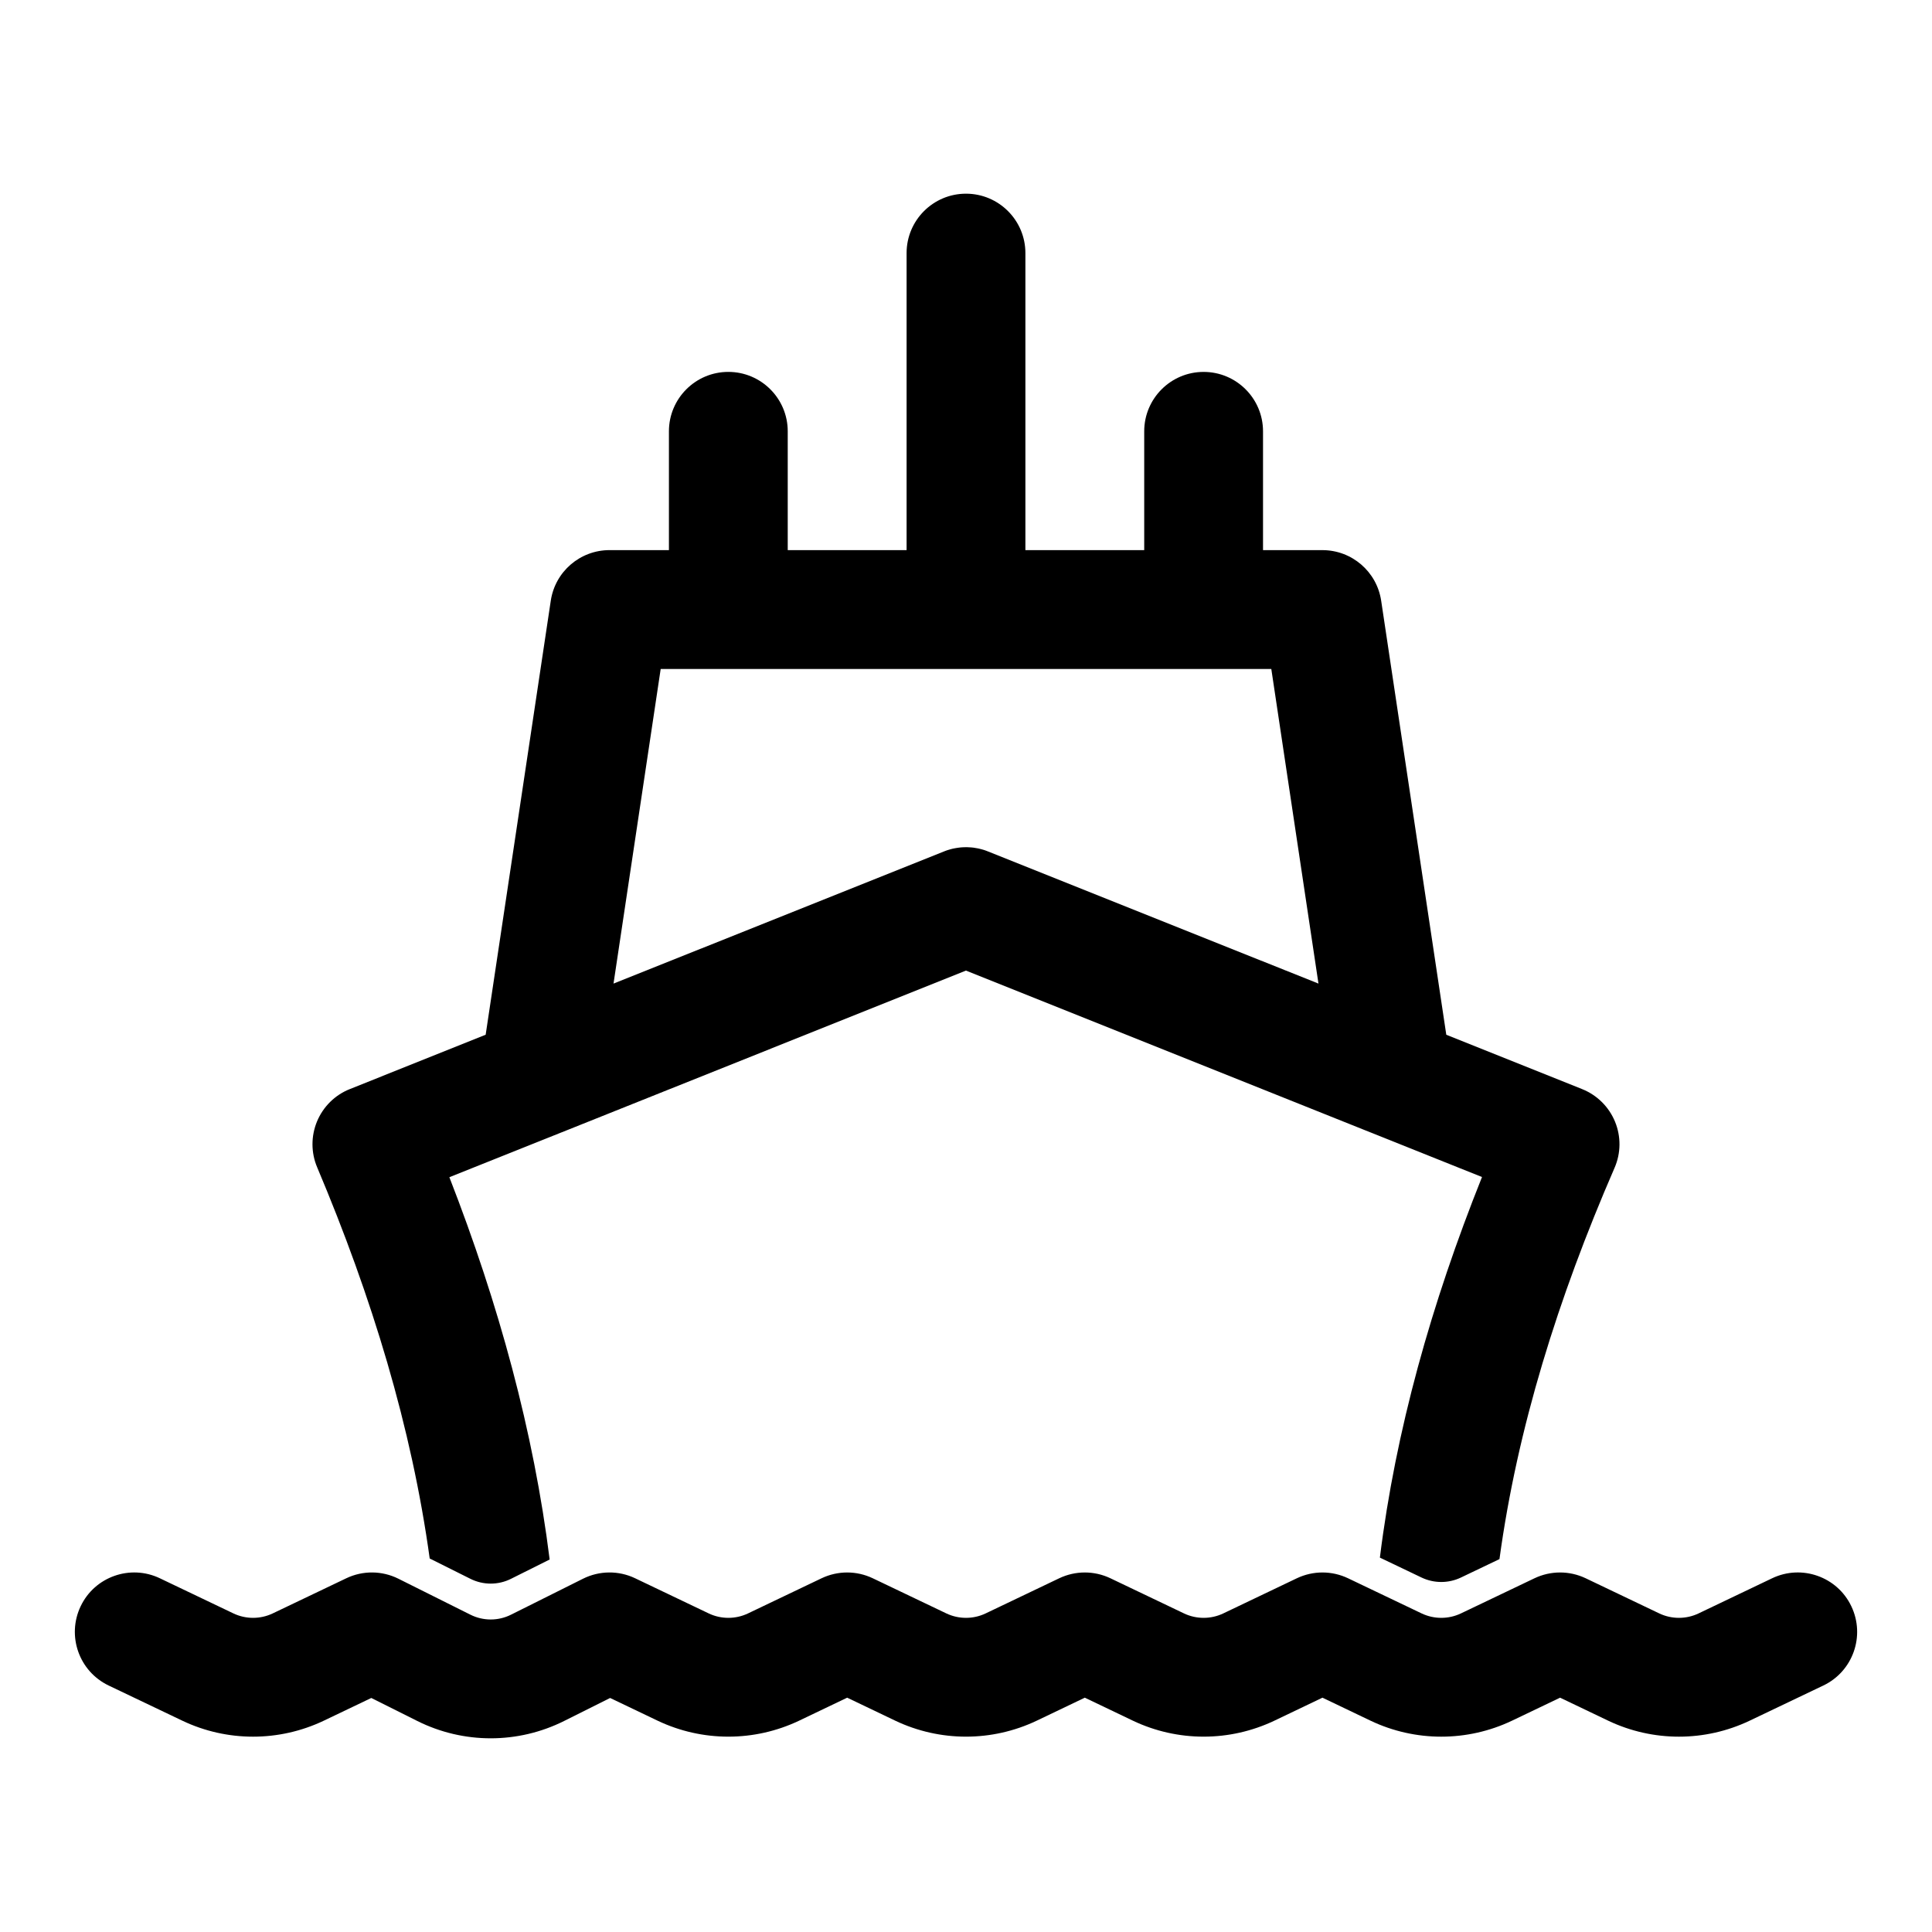 <?xml version="1.0" encoding="UTF-8"?>
<!-- The Best Svg Icon site in the world: iconSvg.co, Visit us! https://iconsvg.co -->
<svg fill="#000000" width="800px" height="800px" version="1.1" viewBox="144 144 512 512" xmlns="http://www.w3.org/2000/svg">
 <path d="m337.01 604.23h0.031c6.406 0 12.816-1.418 18.734-4.234l12.738-6.094 12.738 6.094c5.918 2.816 12.328 4.234 18.734 4.234h0.031c6.406 0 12.816-1.418 18.734-4.234l12.738-6.094 12.738 6.094c5.918 2.816 12.328 4.234 18.734 4.234h0.031c6.406 0 12.816-1.418 18.734-4.234l12.738-6.094 12.738 6.094c11.855 5.652 25.648 5.652 37.504 0l12.738-6.094 12.738 6.094c11.855 5.652 25.648 5.652 37.504 0l19.523-9.32c7.84-3.746 11.164-13.145 7.414-21.004-3.731-7.84-13.145-11.164-20.988-7.414l-19.508 9.32c-3.289 1.559-7.102 1.559-10.391 0l-19.508-9.32c-4.297-2.047-9.273-2.047-13.57 0l-19.508 9.32c-3.289 1.559-7.102 1.559-10.391 0 0 0-19.508-9.32-19.508-9.32-4.297-2.047-9.273-2.047-13.57 0l-19.508 9.32c-3.289 1.559-7.102 1.559-10.391 0l-19.508-9.32c-4.297-2.047-9.273-2.047-13.57 0l-19.508 9.32c-3.289 1.559-7.102 1.559-10.391 0 0 0-19.508-9.32-19.508-9.32-4.297-2.047-9.273-2.047-13.57 0l-19.508 9.32c-3.289 1.559-7.102 1.559-10.391 0l-19.508-9.32c-4.375-2.094-9.477-2.047-13.824 0.125l-19.066 9.523c-3.387 1.699-7.383 1.699-10.77 0l-19.066-9.523c-4.344-2.172-9.445-2.219-13.824-0.125l-19.508 9.32c-3.289 1.559-7.102 1.559-10.391 0l-19.508-9.32c-7.84-3.746-17.254-0.426-20.988 7.414-3.746 7.856-0.426 17.254 7.414 21.004l19.523 9.32c11.855 5.652 25.648 5.652 37.504 0l12.578-6.016 12.188 6.094c12.25 6.125 26.672 6.125 38.918 0l12.188-6.094 12.578 6.016c5.918 2.816 12.328 4.234 18.734 4.234zm47.246-314.44v-78.719c0-8.691 7.055-15.742 15.742-15.742 8.691 0 15.742 7.055 15.742 15.742v78.719h31.488v-31.488c0-8.691 7.055-15.742 15.742-15.742 8.691 0 15.742 7.055 15.742 15.742v31.488h15.742c7.793 0 14.422 5.699 15.57 13.414l17.254 115.01 35.992 14.406c3.953 1.574 7.102 4.691 8.723 8.629 1.621 3.938 1.574 8.359-0.125 12.25-15.02 34.574-25.789 69.117-30.496 103.68l-10.234 4.894c-3.289 1.559-7.102 1.559-10.391 0l-11.066-5.289c4.172-33.629 13.617-67.258 27.062-100.86l-29.535-11.824h-0.016l-107.2-42.887-107.2 42.887-0.047 0.016-29.66 11.855c13.098 33.645 22.34 67.398 26.574 101.31l-10.234 5.117c-3.387 1.699-7.383 1.699-10.77 0l-10.785-5.383c-4.785-34.715-15.289-69.242-29.82-103.66-1.652-3.891-1.652-8.281-0.031-12.188 1.637-3.906 4.754-6.992 8.691-8.551l35.992-14.406 17.254-115.01c1.148-7.715 7.777-13.414 15.57-13.414h15.742v-31.488c0-8.691 7.055-15.742 15.742-15.742 8.691 0 15.742 7.055 15.742 15.742v31.488zm109.15 114.87-87.57-35.016-0.52-0.203-0.535-0.188-0.551-0.156-0.535-0.141-0.551-0.125-1.102-0.188-0.566-0.062-1.102-0.062h-0.566l-0.551 0.016-0.566 0.031-0.551 0.062-0.551 0.078-0.551 0.094-0.551 0.109-0.551 0.141-0.535 0.156-0.457 0.141-0.551 0.203-0.234 0.094-87.57 35.016 12.5-83.379h161.82z" fill-rule="evenodd"/>
</svg>